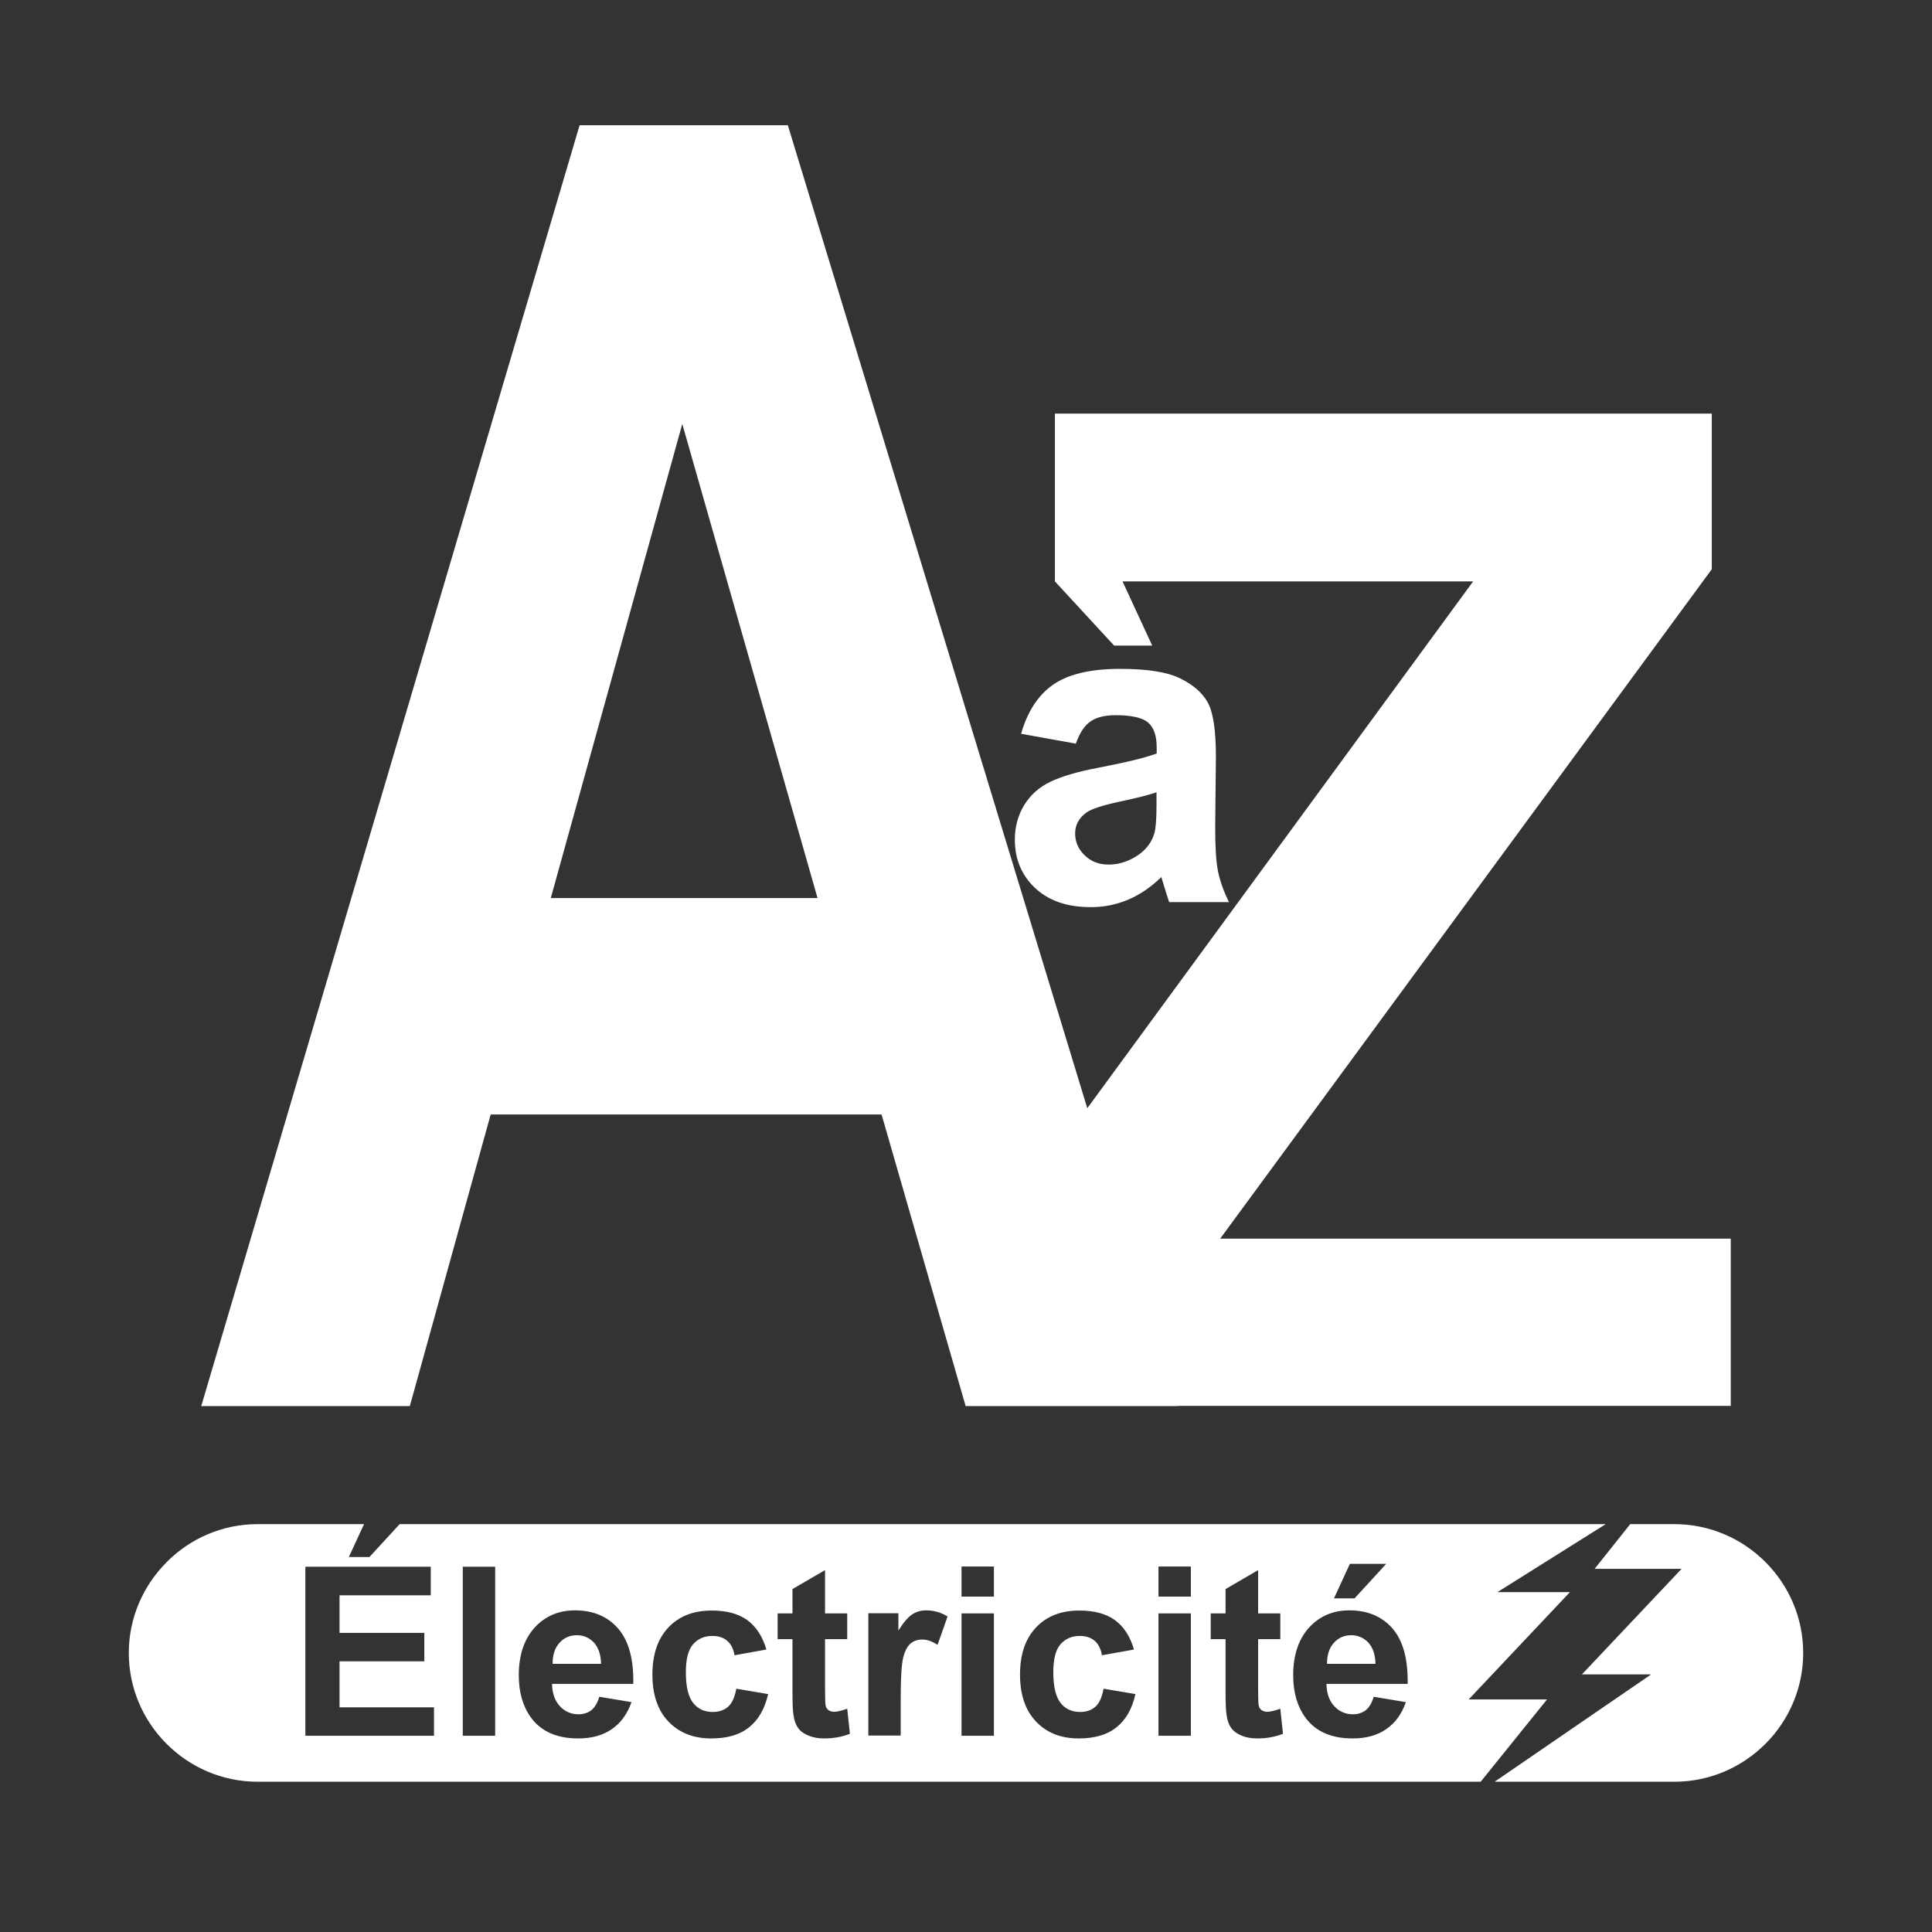 <!-- Generator: Adobe Illustrator 25.4.1, SVG Export Plug-In . SVG Version: 6.00 Build 0) --><svg xmlns="http://www.w3.org/2000/svg" xmlns:xlink="http://www.w3.org/1999/xlink" version="1.1" id="logo" x="0px" y="0px" viewBox="0 0 1080 1080" style="enable-background:new 0 0 1080 1080;" xml:space="preserve"><rect x="0" y="0" width="1080" height="1080" fill="#333333" stroke="none"/><style type="text/css">.st0{fill:#FFFFFF;}</style><g id="marges"></g><path class="st0" d="M332,918.2c-2.6-2.7-5.7-4.1-9.4-4.1c-4,0-7.2,1.4-9.8,4.3c-2.6,2.9-3.8,6.8-3.8,11.7H336 C335.9,924.9,334.5,921,332,918.2z M332,918.2c-2.6-2.7-5.7-4.1-9.4-4.1c-4,0-7.2,1.4-9.8,4.3c-2.6,2.9-3.8,6.8-3.8,11.7H336 C335.9,924.9,334.5,921,332,918.2z M332,918.2c-2.6-2.7-5.7-4.1-9.4-4.1c-4,0-7.2,1.4-9.8,4.3c-2.6,2.9-3.8,6.8-3.8,11.7H336 C335.9,924.9,334.5,921,332,918.2z M332,918.2c-2.6-2.7-5.7-4.1-9.4-4.1c-4,0-7.2,1.4-9.8,4.3c-2.6,2.9-3.8,6.8-3.8,11.7H336 C335.9,924.9,334.5,921,332,918.2z M332,918.2c-2.6-2.7-5.7-4.1-9.4-4.1c-4,0-7.2,1.4-9.8,4.3c-2.6,2.9-3.8,6.8-3.8,11.7H336 C335.9,924.9,334.5,921,332,918.2z M332,918.2c-2.6-2.7-5.7-4.1-9.4-4.1c-4,0-7.2,1.4-9.8,4.3c-2.6,2.9-3.8,6.8-3.8,11.7H336 C335.9,924.9,334.5,921,332,918.2z M332,918.2c-2.6-2.7-5.7-4.1-9.4-4.1c-4,0-7.2,1.4-9.8,4.3c-2.6,2.9-3.8,6.8-3.8,11.7H336 C335.9,924.9,334.5,921,332,918.2z M332,918.2c-2.6-2.7-5.7-4.1-9.4-4.1c-4,0-7.2,1.4-9.8,4.3c-2.6,2.9-3.8,6.8-3.8,11.7H336 C335.9,924.9,334.5,921,332,918.2z M332,918.2c-2.6-2.7-5.7-4.1-9.4-4.1c-4,0-7.2,1.4-9.8,4.3c-2.6,2.9-3.8,6.8-3.8,11.7H336 C335.9,924.9,334.5,921,332,918.2z M332,918.2c-2.6-2.7-5.7-4.1-9.4-4.1c-4,0-7.2,1.4-9.8,4.3c-2.6,2.9-3.8,6.8-3.8,11.7H336 C335.9,924.9,334.5,921,332,918.2z M332,918.2c-2.6-2.7-5.7-4.1-9.4-4.1c-4,0-7.2,1.4-9.8,4.3c-2.6,2.9-3.8,6.8-3.8,11.7H336 C335.9,924.9,334.5,921,332,918.2z M332,918.2c-2.6-2.7-5.7-4.1-9.4-4.1c-4,0-7.2,1.4-9.8,4.3c-2.6,2.9-3.8,6.8-3.8,11.7H336 C335.9,924.9,334.5,921,332,918.2z M332,918.2c-2.6-2.7-5.7-4.1-9.4-4.1c-4,0-7.2,1.4-9.8,4.3c-2.6,2.9-3.8,6.8-3.8,11.7H336 C335.9,924.9,334.5,921,332,918.2z M764.8,918.2c-2.6-2.7-5.7-4.1-9.4-4.1c-4,0-7.2,1.4-9.8,4.3c-2.6,2.9-3.8,6.8-3.8,11.7h27.1 C768.8,924.9,767.4,921,764.8,918.2z M764.8,918.2c-2.6-2.7-5.7-4.1-9.4-4.1c-4,0-7.2,1.4-9.8,4.3c-2.6,2.9-3.8,6.8-3.8,11.7h27.1 C768.8,924.9,767.4,921,764.8,918.2z M332,918.2c-2.6-2.7-5.7-4.1-9.4-4.1c-4,0-7.2,1.4-9.8,4.3c-2.6,2.9-3.8,6.8-3.8,11.7H336 C335.9,924.9,334.5,921,332,918.2z M936,852h-24.7l-19.9,25H940l-55.7,59H923l-87.5,60H936c19.8,0,37.8-8.1,50.9-21.2 c13-13,21.1-31,21.1-50.8C1008,884.4,975.6,852,936,852z M332,918.2c-2.6-2.7-5.7-4.1-9.4-4.1c-4,0-7.2,1.4-9.8,4.3 c-2.6,2.9-3.8,6.8-3.8,11.7H336C335.9,924.9,334.5,921,332,918.2z M764.8,918.2c-2.6-2.7-5.7-4.1-9.4-4.1c-4,0-7.2,1.4-9.8,4.3 c-2.6,2.9-3.8,6.8-3.8,11.7h27.1C768.8,924.9,767.4,921,764.8,918.2z M764.8,918.2c-2.6-2.7-5.7-4.1-9.4-4.1c-4,0-7.2,1.4-9.8,4.3 c-2.6,2.9-3.8,6.8-3.8,11.7h27.1C768.8,924.9,767.4,921,764.8,918.2z M332,918.2c-2.6-2.7-5.7-4.1-9.4-4.1c-4,0-7.2,1.4-9.8,4.3 c-2.6,2.9-3.8,6.8-3.8,11.7H336C335.9,924.9,334.5,921,332,918.2z M837.1,890l60.5-38H223.4l-16.9,18.4H195l8.5-18.4H144 c-19.8,0-37.8,8.1-50.8,21.2c-13,13-21.2,31-21.2,50.8c0,39.6,32.4,72,72,72h683.7l37.1-46H821l56.6-60H837.1z M754.6,874.2h20.3 l-17.7,19.3h-11.5L754.6,874.2z M242.6,970.3h-71.9v-94.5h70.1v16h-51v21h47.4v15.9h-47.4v25.7h52.8V970.3z M276.8,970.3h-18.1 v-94.5h18.1V970.3z M354,941.3h-45.4c0.1,5.4,1.6,9.5,4.4,12.5c2.8,3,6.3,4.5,10.4,4.5c2.8,0,5.2-0.8,7.2-2.3c1.9-1.6,3.4-4,4.4-7.5 l18,3c-2.3,6.6-6,11.7-11,15.1c-5,3.5-11.3,5.2-18.8,5.2c-11.9,0-20.7-3.9-26.4-11.7c-4.5-6.2-6.8-14.1-6.8-23.6 c0-11.3,3-20.2,8.9-26.7c5.9-6.4,13.4-9.6,22.5-9.6c10.2,0,18.2,3.4,24.1,10.1C351.4,917.1,354.3,927.4,354,941.3z M418.7,965.6 c-5.2,4.2-12.3,6.2-21.1,6.2c-10,0-18-3.2-24-9.5c-6-6.3-8.9-15.1-8.9-26.2c0-11.3,3-20.1,9-26.4c6-6.3,14-9.4,24.2-9.4 c8.3,0,15,1.8,19.9,5.4c4.9,3.6,8.5,9.1,10.6,16.4l-17.8,3.2c-0.6-3.6-2-6.3-4.1-8.1c-2.1-1.8-4.9-2.7-8.3-2.7 c-4.5,0-8.1,1.6-10.8,4.7c-2.7,3.1-4,8.3-4,15.6c0,8.1,1.4,13.8,4.1,17.2c2.7,3.4,6.4,5,11,5c3.4,0,6.3-1,8.5-2.9 c2.2-2,3.7-5.3,4.6-10.1l17.8,3C427.5,955.2,424,961.4,418.7,965.6z M460.7,971.8c-3.3,0-6.2-0.5-8.8-1.6c-2.6-1.1-4.6-2.5-5.8-4.3 c-1.2-1.7-2.1-4.1-2.5-7c-0.4-2.1-0.6-6.4-0.6-12.8v-29.8h-8.3v-14.4h8.3v-13.6l18.2-10.6v24.2h12.4v14.4h-12.4v27.6 c0,5.6,0.1,8.8,0.4,9.8c0.2,0.9,0.8,1.7,1.6,2.3c0.8,0.6,1.9,0.9,3.1,0.9c1.7,0,4.1-0.6,7.3-1.7l1.5,14 C470.8,970.9,466.1,971.8,460.7,971.8z M524.1,919.5c-3-2-5.9-3-8.5-3c-2.5,0-4.7,0.7-6.4,2.1c-1.8,1.4-3.2,3.9-4.2,7.6 c-1,3.7-1.5,11.3-1.5,22.9v21.1h-18.1v-68.4h16.8v9.7c2.9-4.6,5.5-7.6,7.8-9.1c2.3-1.5,4.9-2.2,7.8-2.2c4.1,0,8.1,1.1,11.9,3.4 L524.1,919.5z M555.6,970.3h-18.1v-68.4h18.1V970.3z M555.6,892.5h-18.1v-16.8h18.1V892.5z M624.1,965.6c-5.2,4.2-12.3,6.2-21.1,6.2 c-10,0-18-3.2-23.9-9.5c-6-6.3-8.9-15.1-8.9-26.2c0-11.3,3-20.1,9-26.4c6-6.3,14-9.4,24.2-9.4c8.3,0,15,1.8,19.9,5.4 c4.9,3.6,8.5,9.1,10.6,16.4l-17.9,3.2c-0.6-3.6-2-6.3-4.1-8.1c-2.1-1.8-4.9-2.7-8.3-2.7c-4.5,0-8.1,1.6-10.8,4.7 c-2.7,3.1-4,8.3-4,15.6c0,8.1,1.4,13.8,4.1,17.2c2.7,3.4,6.4,5,11,5c3.4,0,6.2-1,8.4-2.9s3.7-5.3,4.6-10.1l17.8,3 C632.9,955.2,629.4,961.4,624.1,965.6z M665.7,970.3h-18.1v-68.4h18.1V970.3z M665.7,892.5h-18.1v-16.8h18.1V892.5z M702.8,971.8 c-3.3,0-6.2-0.5-8.8-1.6c-2.6-1.1-4.5-2.5-5.8-4.3c-1.2-1.7-2.1-4.1-2.5-7c-0.4-2.1-0.6-6.4-0.6-12.8v-29.8h-8.3v-14.4h8.3v-13.6 l18.2-10.6v24.2h12.4v14.4h-12.4v27.6c0,5.6,0.1,8.8,0.4,9.8c0.2,0.9,0.8,1.7,1.6,2.3c0.8,0.6,1.9,0.9,3.1,0.9 c1.7,0,4.1-0.6,7.3-1.7l1.5,14C712.9,970.9,708.2,971.8,702.8,971.8z M786.9,941.3h-45.4c0.1,5.4,1.6,9.5,4.4,12.5 c2.8,3,6.3,4.5,10.4,4.5c2.8,0,5.2-0.8,7.2-2.3c1.9-1.6,3.4-4,4.4-7.5l18,3c-2.3,6.6-6,11.7-11,15.1c-5,3.5-11.3,5.2-18.8,5.2 c-11.9,0-20.7-3.9-26.4-11.7c-4.5-6.2-6.8-14.1-6.8-23.6c0-11.3,3-20.2,8.9-26.7c5.9-6.4,13.4-9.6,22.5-9.6 c10.2,0,18.2,3.4,24.1,10.1C784.3,917.1,787.1,927.4,786.9,941.3z M755.4,914.1c-4,0-7.2,1.4-9.8,4.3c-2.6,2.9-3.8,6.8-3.8,11.7 h27.1c-0.1-5.2-1.5-9.2-4.1-12C762.2,915.5,759.1,914.1,755.4,914.1z M322.5,914.1c-4,0-7.2,1.4-9.8,4.3c-2.6,2.9-3.8,6.8-3.8,11.7 H336c-0.1-5.2-1.5-9.2-4.1-12C329.4,915.5,326.2,914.1,322.5,914.1z M332,918.2c-2.6-2.7-5.7-4.1-9.4-4.1c-4,0-7.2,1.4-9.8,4.3 c-2.6,2.9-3.8,6.8-3.8,11.7H336C335.9,924.9,334.5,921,332,918.2z M764.8,918.2c-2.6-2.7-5.7-4.1-9.4-4.1c-4,0-7.2,1.4-9.8,4.3 c-2.6,2.9-3.8,6.8-3.8,11.7h27.1C768.8,924.9,767.4,921,764.8,918.2z M764.8,918.2c-2.6-2.7-5.7-4.1-9.4-4.1c-4,0-7.2,1.4-9.8,4.3 c-2.6,2.9-3.8,6.8-3.8,11.7h27.1C768.8,924.9,767.4,921,764.8,918.2z M332,918.2c-2.6-2.7-5.7-4.1-9.4-4.1c-4,0-7.2,1.4-9.8,4.3 c-2.6,2.9-3.8,6.8-3.8,11.7H336C335.9,924.9,334.5,921,332,918.2z M332,918.2c-2.6-2.7-5.7-4.1-9.4-4.1c-4,0-7.2,1.4-9.8,4.3 c-2.6,2.9-3.8,6.8-3.8,11.7H336C335.9,924.9,334.5,921,332,918.2z M764.8,918.2c-2.6-2.7-5.7-4.1-9.4-4.1c-4,0-7.2,1.4-9.8,4.3 c-2.6,2.9-3.8,6.8-3.8,11.7h27.1C768.8,924.9,767.4,921,764.8,918.2z M764.8,918.2c-2.6-2.7-5.7-4.1-9.4-4.1c-4,0-7.2,1.4-9.8,4.3 c-2.6,2.9-3.8,6.8-3.8,11.7h27.1C768.8,924.9,767.4,921,764.8,918.2z M332,918.2c-2.6-2.7-5.7-4.1-9.4-4.1c-4,0-7.2,1.4-9.8,4.3 c-2.6,2.9-3.8,6.8-3.8,11.7H336C335.9,924.9,334.5,921,332,918.2z M332,918.2c-2.6-2.7-5.7-4.1-9.4-4.1c-4,0-7.2,1.4-9.8,4.3 c-2.6,2.9-3.8,6.8-3.8,11.7H336C335.9,924.9,334.5,921,332,918.2z M332,918.2c-2.6-2.7-5.7-4.1-9.4-4.1c-4,0-7.2,1.4-9.8,4.3 c-2.6,2.9-3.8,6.8-3.8,11.7H336C335.9,924.9,334.5,921,332,918.2z M332,918.2c-2.6-2.7-5.7-4.1-9.4-4.1c-4,0-7.2,1.4-9.8,4.3 c-2.6,2.9-3.8,6.8-3.8,11.7H336C335.9,924.9,334.5,921,332,918.2z M332,918.2c-2.6-2.7-5.7-4.1-9.4-4.1c-4,0-7.2,1.4-9.8,4.3 c-2.6,2.9-3.8,6.8-3.8,11.7H336C335.9,924.9,334.5,921,332,918.2z M332,918.2c-2.6-2.7-5.7-4.1-9.4-4.1c-4,0-7.2,1.4-9.8,4.3 c-2.6,2.9-3.8,6.8-3.8,11.7H336C335.9,924.9,334.5,921,332,918.2z M332,918.2c-2.6-2.7-5.7-4.1-9.4-4.1c-4,0-7.2,1.4-9.8,4.3 c-2.6,2.9-3.8,6.8-3.8,11.7H336C335.9,924.9,334.5,921,332,918.2z M332,918.2c-2.6-2.7-5.7-4.1-9.4-4.1c-4,0-7.2,1.4-9.8,4.3 c-2.6,2.9-3.8,6.8-3.8,11.7H336C335.9,924.9,334.5,921,332,918.2z M332,918.2c-2.6-2.7-5.7-4.1-9.4-4.1c-4,0-7.2,1.4-9.8,4.3 c-2.6,2.9-3.8,6.8-3.8,11.7H336C335.9,924.9,334.5,921,332,918.2z M332,918.2c-2.6-2.7-5.7-4.1-9.4-4.1c-4,0-7.2,1.4-9.8,4.3 c-2.6,2.9-3.8,6.8-3.8,11.7H336C335.9,924.9,334.5,921,332,918.2z M332,918.2c-2.6-2.7-5.7-4.1-9.4-4.1c-4,0-7.2,1.4-9.8,4.3 c-2.6,2.9-3.8,6.8-3.8,11.7H336C335.9,924.9,334.5,921,332,918.2z"/><path class="st0" d="M613.8,429.2c-11.7,2.2-20.6,4.9-26.8,7.9c-6.2,3-11,7.3-14.5,13c-3.4,5.6-5.2,12.1-5.2,19.3 c0,10.9,3.8,19.9,11.3,27c7.6,7.1,17.9,10.7,31.1,10.7c7.4,0,14.4-1.4,21-4.2s12.7-7,18.5-12.6c0.2,0.6,0.6,2,1.2,4 c1.3,4.4,2.4,7.7,3.2,10H687c-3-6.1-5-11.8-6.1-17.1c-1.1-5.3-1.6-13.6-1.6-24.8l0.4-39.4c0-14.7-1.5-24.7-4.5-30.2 c-3-5.5-8.2-10-15.5-13.6c-7.4-3.6-18.6-5.3-33.6-5.3c-16.6,0-29.1,3-37.5,8.9c-8.4,5.9-14.3,15.1-17.8,27.4l30.6,5.5 c2.1-5.9,4.8-10.1,8.2-12.4c3.4-2.4,8.1-3.5,14.1-3.5c8.9,0,14.9,1.4,18.1,4.1c3.2,2.8,4.8,7.4,4.8,13.9v3.4 C640.5,423.5,629.5,426.2,613.8,429.2z M646.5,449.6c0,8.1-0.4,13.6-1.3,16.5c-1.3,4.4-4,8.1-8,11.2c-5.5,4-11.3,6-17.4,6 c-5.5,0-9.9-1.7-13.5-5.2c-3.5-3.4-5.3-7.5-5.3-12.2c0-4.8,2.2-8.8,6.6-11.9c2.9-1.9,9-3.9,18.4-5.9s16.2-3.7,20.5-5.2V449.6z M967.5,692.4H682.1l274.8-374.2v-87H589.7V325h233.8L607.8,619.5L440.4,70H324L112.5,786h116.6l45.2-163h218.5l47,163h118.7l0-0.1 h309V692.4z M307.9,502l73.5-265L457,502H307.9z M622.9,361L589.7,325h37.8l16.6,35.9H622.9z"/></svg>